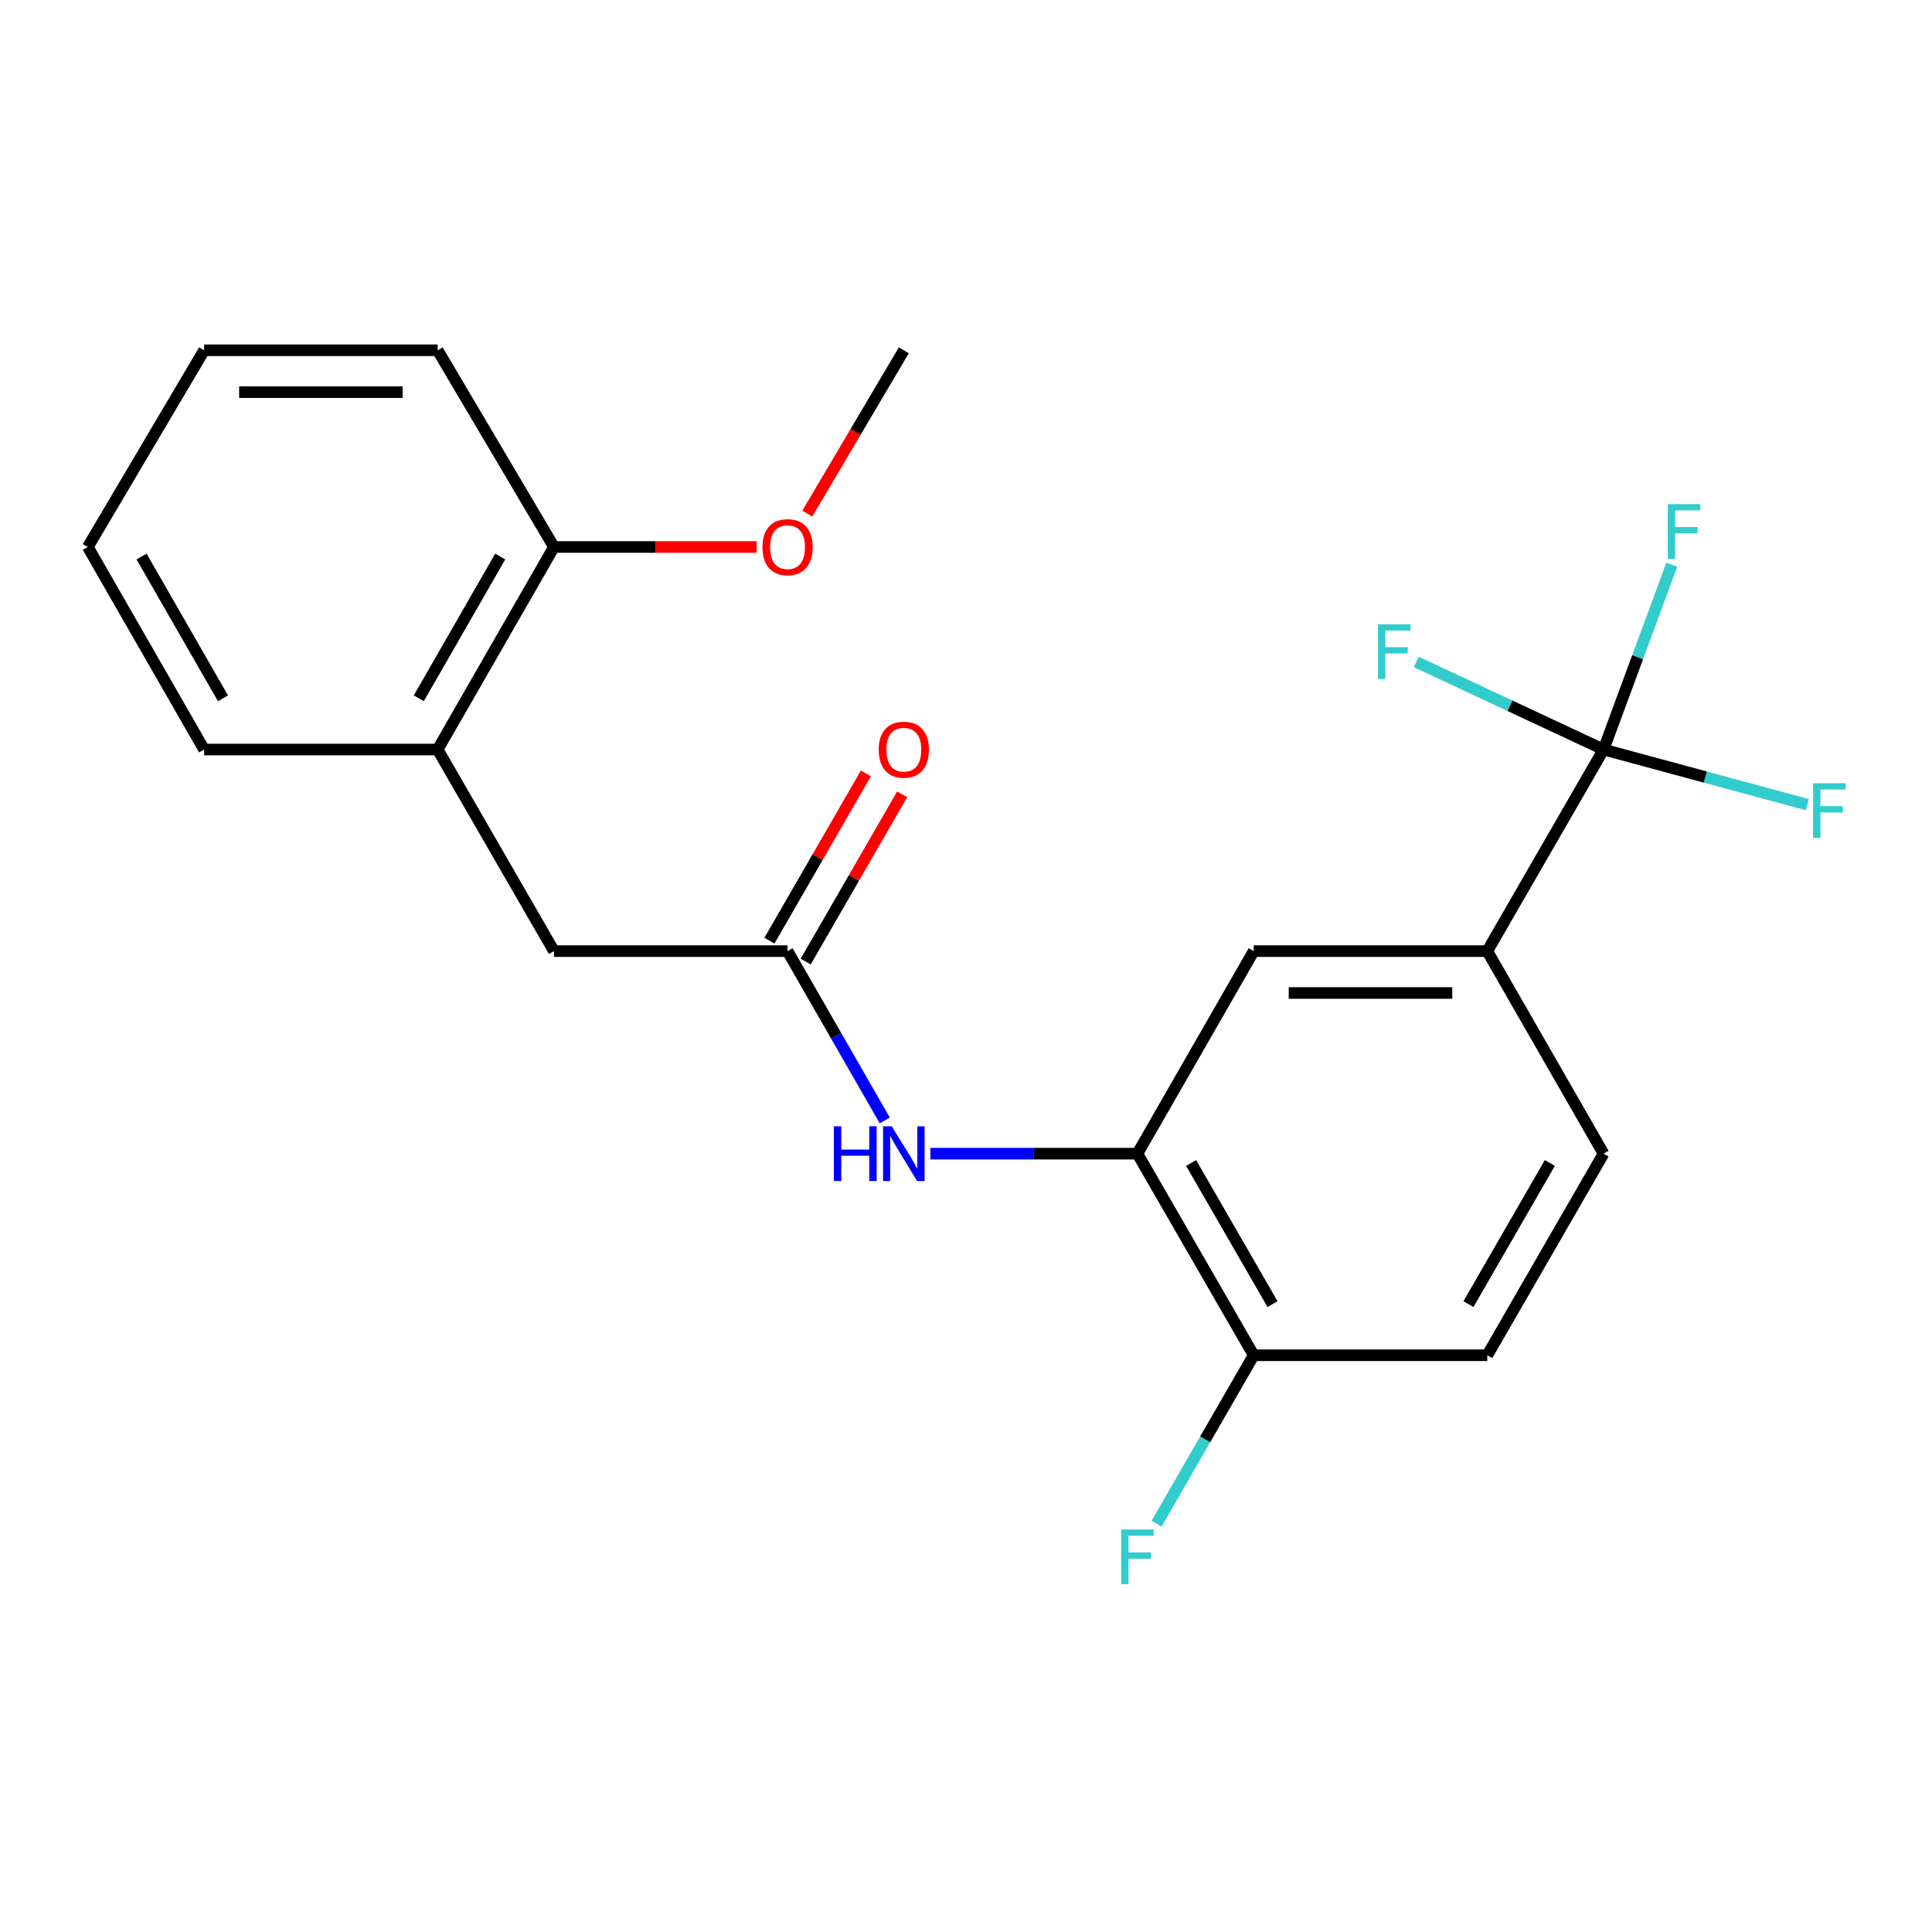 <?xml version='1.0' encoding='iso-8859-1'?>
<svg version='1.1' baseProfile='full'
              xmlns='http://www.w3.org/2000/svg'
                      xmlns:rdkit='http://www.rdkit.org/xml'
                      xmlns:xlink='http://www.w3.org/1999/xlink'
                  xml:space='preserve'
width='1000px' height='1000px' viewBox='0 0 1000 1000'>
<!-- END OF HEADER -->
<rect style='opacity:1.0;fill:#FFFFFF;stroke:none' width='1000' height='1000' x='0' y='0'> </rect>
<path class='bond-3' d='M 829.995,387.96 L 769.814,492.3' style='fill:none;fill-rule:evenodd;stroke:#000000;stroke-width:6px;stroke-linecap:butt;stroke-linejoin:miter;stroke-opacity:1' />
<path class='bond-12' d='M 829.995,387.96 L 882.72,402.219' style='fill:none;fill-rule:evenodd;stroke:#000000;stroke-width:6px;stroke-linecap:butt;stroke-linejoin:miter;stroke-opacity:1' />
<path class='bond-12' d='M 882.72,402.219 L 935.444,416.478' style='fill:none;fill-rule:evenodd;stroke:#33CCCC;stroke-width:6px;stroke-linecap:butt;stroke-linejoin:miter;stroke-opacity:1' />
<path class='bond-13' d='M 829.995,387.96 L 847.654,340.112' style='fill:none;fill-rule:evenodd;stroke:#000000;stroke-width:6px;stroke-linecap:butt;stroke-linejoin:miter;stroke-opacity:1' />
<path class='bond-13' d='M 847.654,340.112 L 865.313,292.265' style='fill:none;fill-rule:evenodd;stroke:#33CCCC;stroke-width:6px;stroke-linecap:butt;stroke-linejoin:miter;stroke-opacity:1' />
<path class='bond-14' d='M 829.995,387.96 L 781.532,365.293' style='fill:none;fill-rule:evenodd;stroke:#000000;stroke-width:6px;stroke-linecap:butt;stroke-linejoin:miter;stroke-opacity:1' />
<path class='bond-14' d='M 781.532,365.293 L 733.069,342.626' style='fill:none;fill-rule:evenodd;stroke:#33CCCC;stroke-width:6px;stroke-linecap:butt;stroke-linejoin:miter;stroke-opacity:1' />
<path class='bond-0' d='M 588.727,597.133 L 648.909,492.3' style='fill:none;fill-rule:evenodd;stroke:#000000;stroke-width:6px;stroke-linecap:butt;stroke-linejoin:miter;stroke-opacity:1' />
<path class='bond-2' d='M 588.727,597.133 L 535.156,597.133' style='fill:none;fill-rule:evenodd;stroke:#000000;stroke-width:6px;stroke-linecap:butt;stroke-linejoin:miter;stroke-opacity:1' />
<path class='bond-2' d='M 535.156,597.133 L 481.584,597.133' style='fill:none;fill-rule:evenodd;stroke:#0000FF;stroke-width:6px;stroke-linecap:butt;stroke-linejoin:miter;stroke-opacity:1' />
<path class='bond-22' d='M 588.727,597.133 L 648.909,701.485' style='fill:none;fill-rule:evenodd;stroke:#000000;stroke-width:6px;stroke-linecap:butt;stroke-linejoin:miter;stroke-opacity:1' />
<path class='bond-22' d='M 616.526,601.96 L 658.653,675.006' style='fill:none;fill-rule:evenodd;stroke:#000000;stroke-width:6px;stroke-linecap:butt;stroke-linejoin:miter;stroke-opacity:1' />
<path class='bond-1' d='M 407.64,492.3 L 432.799,536.126' style='fill:none;fill-rule:evenodd;stroke:#000000;stroke-width:6px;stroke-linecap:butt;stroke-linejoin:miter;stroke-opacity:1' />
<path class='bond-1' d='M 432.799,536.126 L 457.958,579.951' style='fill:none;fill-rule:evenodd;stroke:#0000FF;stroke-width:6px;stroke-linecap:butt;stroke-linejoin:miter;stroke-opacity:1' />
<path class='bond-6' d='M 407.64,492.3 L 286.735,492.3' style='fill:none;fill-rule:evenodd;stroke:#000000;stroke-width:6px;stroke-linecap:butt;stroke-linejoin:miter;stroke-opacity:1' />
<path class='bond-8' d='M 417.026,497.713 L 441.991,454.429' style='fill:none;fill-rule:evenodd;stroke:#000000;stroke-width:6px;stroke-linecap:butt;stroke-linejoin:miter;stroke-opacity:1' />
<path class='bond-8' d='M 441.991,454.429 L 466.957,411.145' style='fill:none;fill-rule:evenodd;stroke:#FF0000;stroke-width:6px;stroke-linecap:butt;stroke-linejoin:miter;stroke-opacity:1' />
<path class='bond-8' d='M 398.255,486.887 L 423.22,443.602' style='fill:none;fill-rule:evenodd;stroke:#000000;stroke-width:6px;stroke-linecap:butt;stroke-linejoin:miter;stroke-opacity:1' />
<path class='bond-8' d='M 423.22,443.602 L 448.186,400.318' style='fill:none;fill-rule:evenodd;stroke:#FF0000;stroke-width:6px;stroke-linecap:butt;stroke-linejoin:miter;stroke-opacity:1' />
<path class='bond-4' d='M 769.814,492.3 L 648.909,492.3' style='fill:none;fill-rule:evenodd;stroke:#000000;stroke-width:6px;stroke-linecap:butt;stroke-linejoin:miter;stroke-opacity:1' />
<path class='bond-4' d='M 751.678,513.97 L 667.044,513.97' style='fill:none;fill-rule:evenodd;stroke:#000000;stroke-width:6px;stroke-linecap:butt;stroke-linejoin:miter;stroke-opacity:1' />
<path class='bond-9' d='M 769.814,492.3 L 829.995,597.133' style='fill:none;fill-rule:evenodd;stroke:#000000;stroke-width:6px;stroke-linecap:butt;stroke-linejoin:miter;stroke-opacity:1' />
<path class='bond-5' d='M 226.529,387.96 L 286.735,492.3' style='fill:none;fill-rule:evenodd;stroke:#000000;stroke-width:6px;stroke-linecap:butt;stroke-linejoin:miter;stroke-opacity:1' />
<path class='bond-10' d='M 226.529,387.96 L 286.735,283.127' style='fill:none;fill-rule:evenodd;stroke:#000000;stroke-width:6px;stroke-linecap:butt;stroke-linejoin:miter;stroke-opacity:1' />
<path class='bond-10' d='M 216.769,361.443 L 258.913,288.06' style='fill:none;fill-rule:evenodd;stroke:#000000;stroke-width:6px;stroke-linecap:butt;stroke-linejoin:miter;stroke-opacity:1' />
<path class='bond-17' d='M 226.529,387.96 L 105.648,387.96' style='fill:none;fill-rule:evenodd;stroke:#000000;stroke-width:6px;stroke-linecap:butt;stroke-linejoin:miter;stroke-opacity:1' />
<path class='bond-7' d='M 648.909,701.485 L 769.814,701.485' style='fill:none;fill-rule:evenodd;stroke:#000000;stroke-width:6px;stroke-linecap:butt;stroke-linejoin:miter;stroke-opacity:1' />
<path class='bond-15' d='M 648.909,701.485 L 623.77,745.069' style='fill:none;fill-rule:evenodd;stroke:#000000;stroke-width:6px;stroke-linecap:butt;stroke-linejoin:miter;stroke-opacity:1' />
<path class='bond-15' d='M 623.77,745.069 L 598.631,788.654' style='fill:none;fill-rule:evenodd;stroke:#33CCCC;stroke-width:6px;stroke-linecap:butt;stroke-linejoin:miter;stroke-opacity:1' />
<path class='bond-11' d='M 829.995,597.133 L 769.814,701.485' style='fill:none;fill-rule:evenodd;stroke:#000000;stroke-width:6px;stroke-linecap:butt;stroke-linejoin:miter;stroke-opacity:1' />
<path class='bond-11' d='M 802.196,601.96 L 760.069,675.006' style='fill:none;fill-rule:evenodd;stroke:#000000;stroke-width:6px;stroke-linecap:butt;stroke-linejoin:miter;stroke-opacity:1' />
<path class='bond-16' d='M 286.735,283.127 L 339.176,283.127' style='fill:none;fill-rule:evenodd;stroke:#000000;stroke-width:6px;stroke-linecap:butt;stroke-linejoin:miter;stroke-opacity:1' />
<path class='bond-16' d='M 339.176,283.127 L 391.617,283.127' style='fill:none;fill-rule:evenodd;stroke:#FF0000;stroke-width:6px;stroke-linecap:butt;stroke-linejoin:miter;stroke-opacity:1' />
<path class='bond-18' d='M 286.735,283.127 L 226.529,181.303' style='fill:none;fill-rule:evenodd;stroke:#000000;stroke-width:6px;stroke-linecap:butt;stroke-linejoin:miter;stroke-opacity:1' />
<path class='bond-19' d='M 417.851,265.85 L 442.837,223.577' style='fill:none;fill-rule:evenodd;stroke:#FF0000;stroke-width:6px;stroke-linecap:butt;stroke-linejoin:miter;stroke-opacity:1' />
<path class='bond-19' d='M 442.837,223.577 L 467.822,181.303' style='fill:none;fill-rule:evenodd;stroke:#000000;stroke-width:6px;stroke-linecap:butt;stroke-linejoin:miter;stroke-opacity:1' />
<path class='bond-20' d='M 105.648,387.96 L 45.455,283.127' style='fill:none;fill-rule:evenodd;stroke:#000000;stroke-width:6px;stroke-linecap:butt;stroke-linejoin:miter;stroke-opacity:1' />
<path class='bond-20' d='M 115.411,361.445 L 73.276,288.062' style='fill:none;fill-rule:evenodd;stroke:#000000;stroke-width:6px;stroke-linecap:butt;stroke-linejoin:miter;stroke-opacity:1' />
<path class='bond-23' d='M 226.529,181.303 L 105.648,181.303' style='fill:none;fill-rule:evenodd;stroke:#000000;stroke-width:6px;stroke-linecap:butt;stroke-linejoin:miter;stroke-opacity:1' />
<path class='bond-23' d='M 208.397,202.973 L 123.78,202.973' style='fill:none;fill-rule:evenodd;stroke:#000000;stroke-width:6px;stroke-linecap:butt;stroke-linejoin:miter;stroke-opacity:1' />
<path class='bond-21' d='M 45.455,283.127 L 105.648,181.303' style='fill:none;fill-rule:evenodd;stroke:#000000;stroke-width:6px;stroke-linecap:butt;stroke-linejoin:miter;stroke-opacity:1' />
<path  class='atom-3' d='M 431.602 582.973
L 435.442 582.973
L 435.442 595.013
L 449.922 595.013
L 449.922 582.973
L 453.762 582.973
L 453.762 611.293
L 449.922 611.293
L 449.922 598.213
L 435.442 598.213
L 435.442 611.293
L 431.602 611.293
L 431.602 582.973
' fill='#0000FF'/>
<path  class='atom-3' d='M 461.562 582.973
L 470.842 597.973
Q 471.762 599.453, 473.242 602.133
Q 474.722 604.813, 474.802 604.973
L 474.802 582.973
L 478.562 582.973
L 478.562 611.293
L 474.682 611.293
L 464.722 594.893
Q 463.562 592.973, 462.322 590.773
Q 461.122 588.573, 460.762 587.893
L 460.762 611.293
L 457.082 611.293
L 457.082 582.973
L 461.562 582.973
' fill='#0000FF'/>
<path  class='atom-9' d='M 454.822 388.04
Q 454.822 381.24, 458.182 377.44
Q 461.542 373.64, 467.822 373.64
Q 474.102 373.64, 477.462 377.44
Q 480.822 381.24, 480.822 388.04
Q 480.822 394.92, 477.422 398.84
Q 474.022 402.72, 467.822 402.72
Q 461.582 402.72, 458.182 398.84
Q 454.822 394.96, 454.822 388.04
M 467.822 399.52
Q 472.142 399.52, 474.462 396.64
Q 476.822 393.72, 476.822 388.04
Q 476.822 382.48, 474.462 379.68
Q 472.142 376.84, 467.822 376.84
Q 463.502 376.84, 461.142 379.64
Q 458.822 382.44, 458.822 388.04
Q 458.822 393.76, 461.142 396.64
Q 463.502 399.52, 467.822 399.52
' fill='#FF0000'/>
<path  class='atom-13' d='M 938.471 405.414
L 955.311 405.414
L 955.311 408.654
L 942.271 408.654
L 942.271 417.254
L 953.871 417.254
L 953.871 420.534
L 942.271 420.534
L 942.271 433.734
L 938.471 433.734
L 938.471 405.414
' fill='#33CCCC'/>
<path  class='atom-14' d='M 863.229 260.937
L 880.069 260.937
L 880.069 264.177
L 867.029 264.177
L 867.029 272.777
L 878.629 272.777
L 878.629 276.057
L 867.029 276.057
L 867.029 289.257
L 863.229 289.257
L 863.229 260.937
' fill='#33CCCC'/>
<path  class='atom-15' d='M 713.239 323.129
L 730.079 323.129
L 730.079 326.369
L 717.039 326.369
L 717.039 334.969
L 728.639 334.969
L 728.639 338.249
L 717.039 338.249
L 717.039 351.449
L 713.239 351.449
L 713.239 323.129
' fill='#33CCCC'/>
<path  class='atom-16' d='M 580.307 791.665
L 597.147 791.665
L 597.147 794.905
L 584.107 794.905
L 584.107 803.505
L 595.707 803.505
L 595.707 806.785
L 584.107 806.785
L 584.107 819.985
L 580.307 819.985
L 580.307 791.665
' fill='#33CCCC'/>
<path  class='atom-17' d='M 394.64 283.207
Q 394.64 276.407, 398 272.607
Q 401.36 268.807, 407.64 268.807
Q 413.92 268.807, 417.28 272.607
Q 420.64 276.407, 420.64 283.207
Q 420.64 290.087, 417.24 294.007
Q 413.84 297.887, 407.64 297.887
Q 401.4 297.887, 398 294.007
Q 394.64 290.127, 394.64 283.207
M 407.64 294.687
Q 411.96 294.687, 414.28 291.807
Q 416.64 288.887, 416.64 283.207
Q 416.64 277.647, 414.28 274.847
Q 411.96 272.007, 407.64 272.007
Q 403.32 272.007, 400.96 274.807
Q 398.64 277.607, 398.64 283.207
Q 398.64 288.927, 400.96 291.807
Q 403.32 294.687, 407.64 294.687
' fill='#FF0000'/>
</svg>
